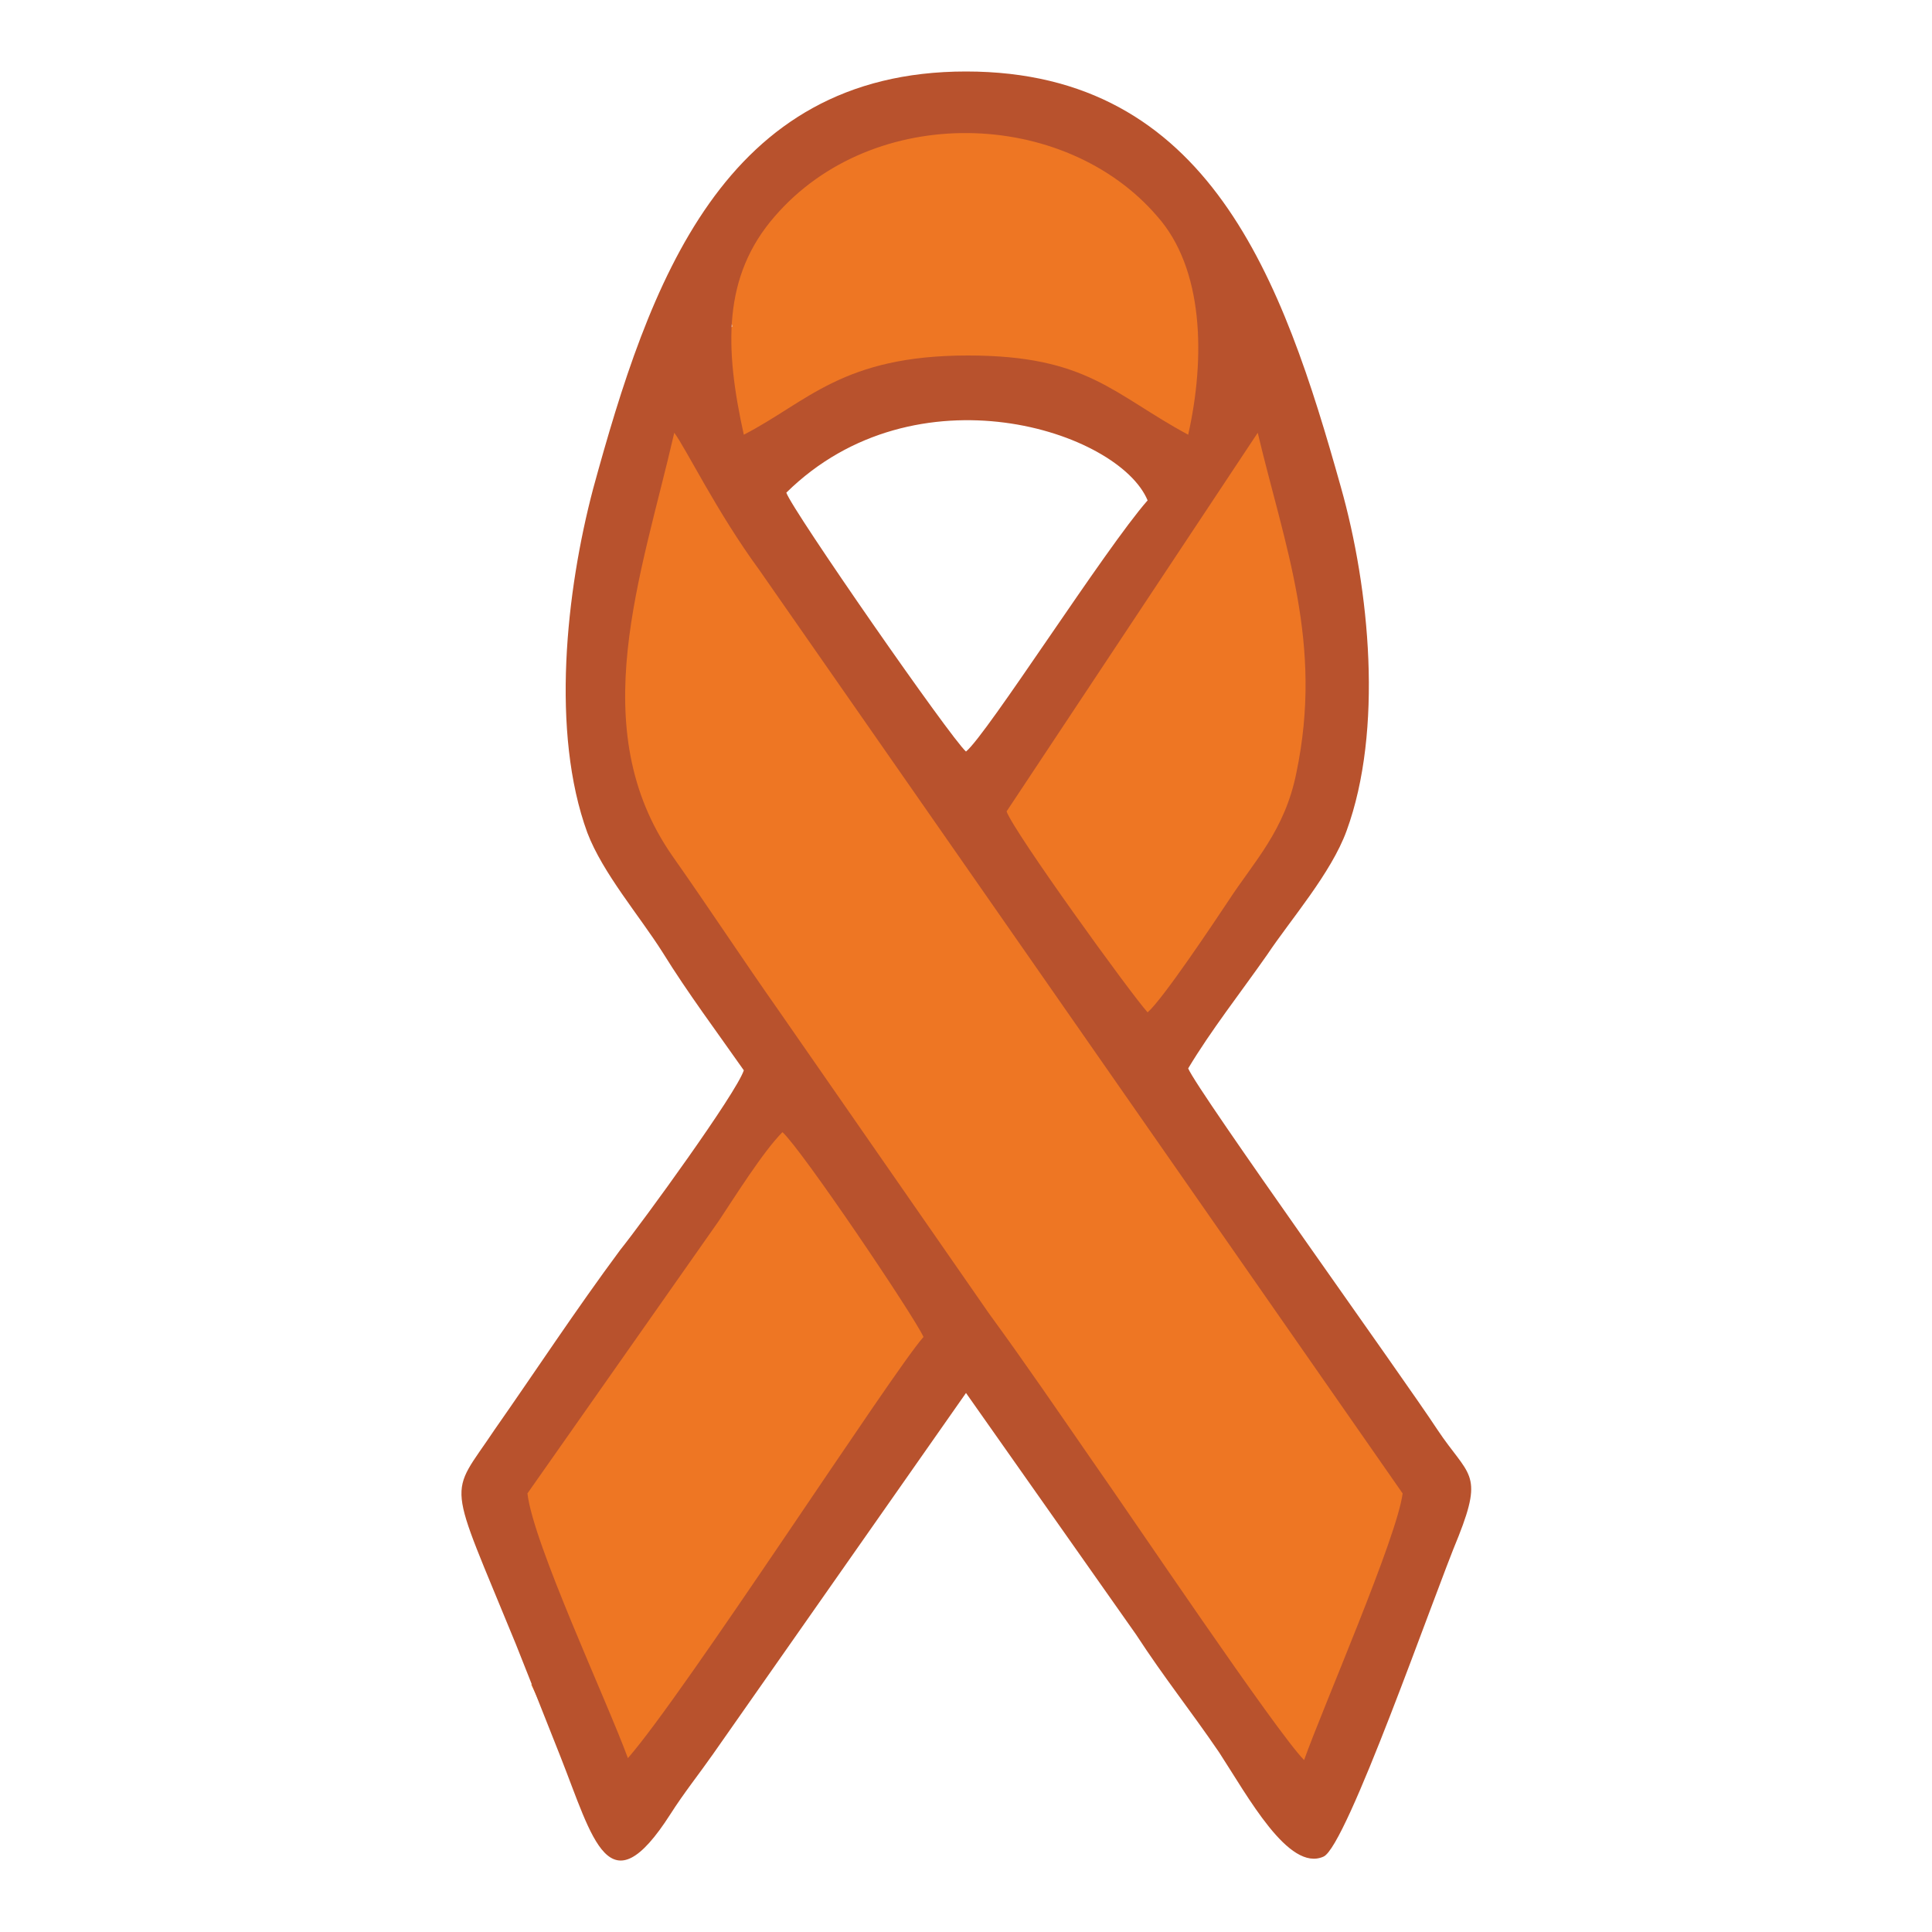 <?xml version="1.0" encoding="utf-8"?>
<!-- Generator: Adobe Illustrator 25.4.1, SVG Export Plug-In . SVG Version: 6.00 Build 0)  -->
<svg version="1.1" xmlns="http://www.w3.org/2000/svg" xmlns:xlink="http://www.w3.org/1999/xlink" x="0px" y="0px"
	 viewBox="0 0 100 100" style="enable-background:new 0 0 100 100;" xml:space="preserve">
<style type="text/css">
	.st0{fill:#EE7623;}
	.st1{fill-rule:evenodd;clip-rule:evenodd;fill:#B8522D;}
	.st2{display:none;}
	.st3{display:inline;fill:#EE7623;}
	.st4{display:inline;}
	.st5{display:inline;fill-rule:evenodd;clip-rule:evenodd;fill:#B8522D;}
</style>
<g id="Layer_1">
	<g>
		<polygon class="st0" points="74.9,78 58.8,55.3 69.3,40.3 68.5,28.8 67.6,30.1 65.7,20 49.9,42.5 33.8,19.7 32,29.9 31,28.5 
			31,41.2 40.9,55.3 24.7,78.4 27.8,86.7 27.5,87.2 31.1,94.8 49.9,68 68.5,94.4 72.1,86.8 71.7,86.4 		"/>
		<path class="st0" d="M38.2,25.4l10.9-5.1l12.4,4.5l1.6-6.6c-0.4-0.4-0.7-0.7-1.1-1l1.2-5.1C50.3,0,37,11.7,37,11.7l0.9,5.2
			c-0.7,0.5-1,0.9-1,0.9L38.2,25.4z"/>
	</g>
</g>
<g id="Layer_2">
	<path class="st1" d="M32.5,91c-1.1-3-4.9-11.1-5.2-13.7l9.9-14.1c0.8-1.2,2.3-3.6,3.3-4.6c1,0.9,6.8,9.5,7.3,10.6
		C46.2,71,35.4,87.7,32.5,91L32.5,91z M65.1,22.4c1.4,5.9,3.4,10.9,2,17.6c-0.6,3-2.2,4.6-3.5,6.6c-0.8,1.2-3.4,5.1-4.2,5.8
		c-0.9-1-6.9-9.3-7.3-10.4L65.1,22.4z M34.9,22.4c0.6,0.8,2.2,4.1,4.4,7.1l33.3,47.8c-0.3,2.3-4.1,11-5.1,13.8
		c-1.4-1.4-9-12.7-10.9-15.4c-1.8-2.6-3.5-5.1-5.4-7.7L40.3,52.3c-1.9-2.7-3.6-5.3-5.5-8C30.2,37.7,33.2,29.8,34.9,22.4L34.9,22.4z
		 M40.7,25.5c6.7-6.6,17.2-3.2,18.7,0.4C57.2,28.4,51.1,38,50,38.9C49.2,38.2,41,26.4,40.7,25.5L40.7,25.5z M38.5,22.5
		c-1-4.5-1.1-8.2,1.6-11.3c5.1-5.9,15-5.6,19.8,0c2.4,2.7,2.5,7.3,1.6,11.3c-3.9-2.1-5.2-4.1-11.4-4.1
		C43.6,18.4,41.8,20.8,38.5,22.5L38.5,22.5z M38.5,55.4c-0.4,1.2-5.2,7.8-6.4,9.3c-2.3,3.1-4.4,6.3-6.5,9.3
		c-2.4,3.6-2.5,2.3,1.1,11.1c0.8,2,1.5,3.8,2.3,5.8c1.7,4.3,2.5,8,5.7,3c0.7-1.1,1.5-2.1,2.2-3.1L50,72.1l8.8,12.5
		c1.5,2.3,2.8,3.9,4.3,6.1c1.5,2.3,3.6,6.2,5.4,5.4c1.2-0.5,5.7-13.5,7-16.6c1.3-3.3,0.5-3.1-1.1-5.5c-1.7-2.6-12.4-17.5-12.9-18.7
		c1.2-2,2.7-3.9,4.1-5.9c1.2-1.8,3.3-4.2,4.1-6.4c1.9-5.2,1.2-12.5-0.3-17.8C66.4,14.5,62.6,3.7,50,3.7c-12.6,0-16.4,11-19.3,21.6
		c-1.4,5.3-2.2,12.6-0.3,17.8c0.8,2.1,2.7,4.3,3.9,6.2C35.6,51.4,37.1,53.4,38.5,55.4L38.5,55.4z"/>
</g>
<g id="Layer_3" class="st2">
	<polygon class="st3" points="111.5,79.6 115,87.2 154.7,30.8 152.5,21.2 	"/>
	<polygon class="st3" points="114.3,88.3 117.8,96 156.1,41.5 155.3,30 	"/>
	<g class="st4">
		<path class="st0" d="M150,13.3c-12.9-12.1-26.2-0.4-26.2-0.4l1.3,7.6l10.9-5.1l12.4,4.5L150,13.3z"/>
		<polygon class="st0" points="161.6,79.2 158.1,86.8 118.4,30.4 120.6,20.9 		"/>
	</g>
	<g class="st4">
		<path class="st0" d="M149.8,19.4C136.7,6.7,123.6,19,123.6,19l1.3,7.6l10.9-5.1l12.4,4.5L149.8,19.4z"/>
		<polygon class="st0" points="158.8,88 155.3,95.6 117.8,42.4 117.8,29.7 		"/>
	</g>
	<path class="st5" d="M119.3,92.2c-1.1-3-4.9-11.1-5.2-13.7l9.9-14.1c0.8-1.2,2.3-3.6,3.3-4.6c1,0.9,6.8,9.5,7.3,10.6
		C133,72.2,122.2,88.9,119.3,92.2L119.3,92.2z M151.9,23.6c1.4,5.9,3.4,10.9,2,17.6c-0.6,3-2.2,4.6-3.5,6.6
		c-0.8,1.2-3.4,5.1-4.2,5.8c-0.9-1-6.9-9.3-7.3-10.4L151.9,23.6z M121.7,23.6c0.6,0.8,2.2,4.1,4.4,7.1l33.3,47.8
		c-0.3,2.3-4.1,11-5.1,13.8c-1.4-1.4-9-12.7-10.9-15.4c-1.8-2.6-3.5-5.1-5.4-7.7l-10.9-15.7c-1.9-2.7-3.6-5.3-5.5-8
		C117,38.9,120,31,121.7,23.6L121.7,23.6z M127.4,26.7c6.7-6.6,17.2-3.2,18.7,0.4c-2.1,2.5-8.3,12.1-9.4,13.1
		C136,39.4,127.7,27.6,127.4,26.7L127.4,26.7z M125.3,23.7c-1-4.5-1.1-8.2,1.6-11.3c5.1-5.9,15-5.6,19.8,0c2.4,2.7,2.5,7.3,1.6,11.3
		c-3.9-2.1-5.2-4.1-11.4-4.1C130.4,19.6,128.6,21.9,125.3,23.7L125.3,23.7z M125.2,56.6c-0.4,1.2-5.2,7.8-6.4,9.3
		c-2.3,3.1-4.4,6.3-6.5,9.3c-2.4,3.6-2.5,2.3,1.1,11.1c0.8,2,1.5,3.8,2.3,5.8c1.7,4.3,2.5,8,5.7,3c0.7-1.1,1.5-2.1,2.2-3.1
		l13.1-18.6l8.8,12.5c1.5,2.3,2.8,3.9,4.3,6.1c1.5,2.3,3.6,6.2,5.4,5.4c1.2-0.5,5.7-13.5,7-16.6c1.3-3.3,0.5-3.1-1.1-5.5
		c-1.7-2.6-12.4-17.5-12.9-18.7c1.2-2,2.7-3.9,4.1-5.9c1.2-1.8,3.3-4.2,4.1-6.4c1.9-5.2,1.2-12.5-0.3-17.8
		c-2.9-10.8-6.7-21.6-19.4-21.6c-12.6,0-16.4,11-19.3,21.6c-1.4,5.3-2.2,12.6-0.3,17.8c0.8,2.1,2.7,4.3,3.9,6.2
		C122.4,52.6,123.9,54.6,125.2,56.6L125.2,56.6z"/>
</g>
</svg>
